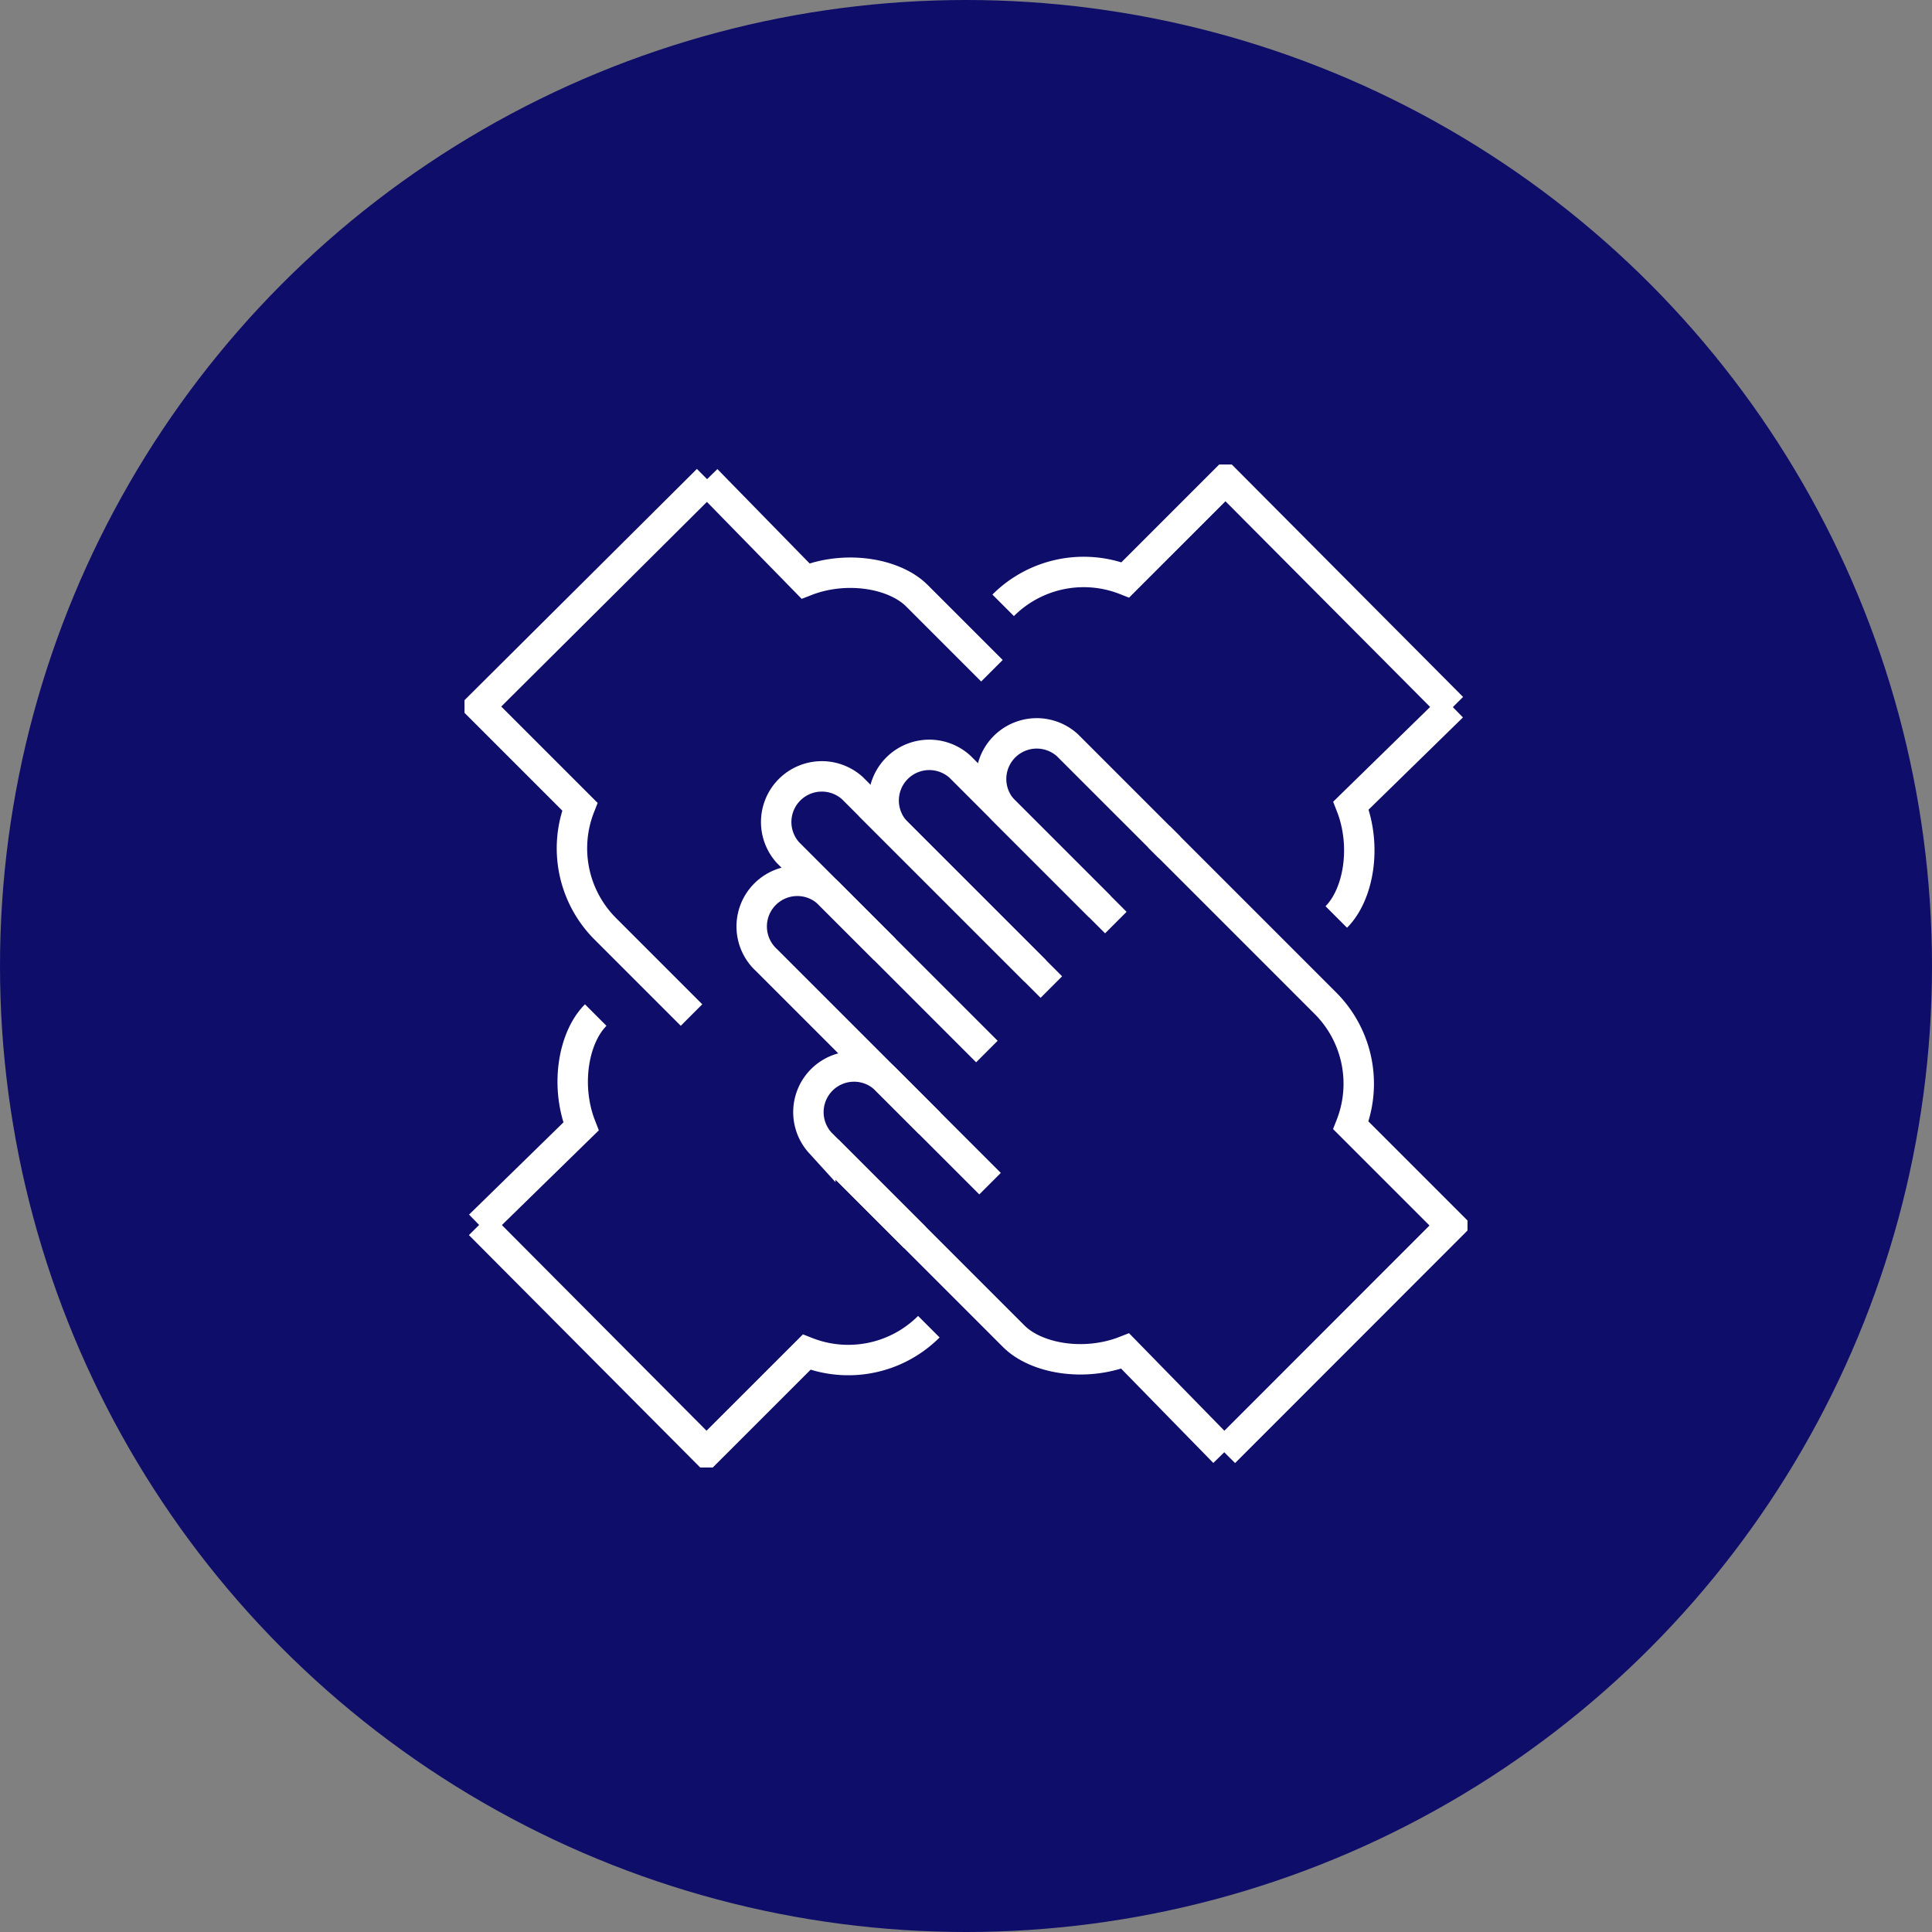 <svg xmlns="http://www.w3.org/2000/svg" xmlns:xlink="http://www.w3.org/1999/xlink" width="127" height="127" viewBox="0 0 127 127">
  <rect x="0" y="0" width="127" height="127" fill="#808080" stroke="none"/>
  <defs>
    <clipPath id="clip-path">
      <rect id="Rectangle_193" data-name="Rectangle 193" width="65.932" height="65.932" fill="rgba(0,0,0,0)" stroke="#fff" stroke-width="2"/>
    </clipPath>
  </defs>
  <g id="people-icon-7" transform="translate(301.5 0.457)">
    <circle id="Ellipse_32" data-name="Ellipse 32" cx="63.5" cy="63.5" r="63.5" transform="translate(-301.5 -0.457)" fill="#0e0d6a"/>
    <g id="Group_7955" data-name="Group 7955" transform="translate(-270.966 30.078)">
      <g id="Group_7955-2" data-name="Group 7955" clip-path="url(#clip-path)">
        <path id="Path_397" data-name="Path 397" d="M240.623,128.96l10.947,10.947a7.486,7.486,0,0,1,1.674,8.032l6.583,6.583-14.9,14.909" transform="translate(-194.98 -104.498)" fill="rgba(0,0,0,0)" stroke="#fff" stroke-width="2"/>
        <path id="Path_398" data-name="Path 398" d="M125.839,237.61l12.235,12.235c1.466,1.466,4.639,2.022,7.325.968l6.508,6.659" transform="translate(-101.969 -192.539)" fill="rgba(0,0,0,0)" stroke="#fff" stroke-width="2"/>
        <path id="Path_399" data-name="Path 399" d="M111.66,160.639l-10.72-10.72a3,3,0,1,1,4.238-4.238l3.53,3.53" transform="translate(-81.081 -117.335)" fill="rgba(0,0,0,0)" stroke="#fff" stroke-width="2"/>
        <path id="Path_400" data-name="Path 400" d="M121.455,125.748,108.387,112.68a3,3,0,0,1,4.238-4.238l13.068,13.068" transform="translate(-87.116 -87.16)" fill="rgba(0,0,0,0)" stroke="#fff" stroke-width="2"/>
        <path id="Path_401" data-name="Path 401" d="M154.809,114.415l-9.183-9.183a3,3,0,0,1,4.238-4.238l9.183,9.183" transform="translate(-117.291 -81.126)" fill="rgba(0,0,0,0)" stroke="#fff" stroke-width="2"/>
        <path id="Path_402" data-name="Path 402" d="M125.772,219.438l-6.214-6.214a3,3,0,0,1,4.238-4.238l6.92,6.92" transform="translate(-96.169 -168.633)" fill="rgba(0,0,0,0)" stroke="#fff" stroke-width="2"/>
        <path id="Path_403" data-name="Path 403" d="M190.282,105.2l-7.417-7.417a3,3,0,0,1,4.238-4.238l6.711,6.711" transform="translate(-147.467 -75.09)" fill="rgba(0,0,0,0)" stroke="#fff" stroke-width="2"/>
        <path id="Path_404" data-name="Path 404" d="M34.791,270.046a7.486,7.486,0,0,1-8.032,1.674L20.176,278.3,5.267,263.319" transform="translate(-4.268 -213.371)" fill="rgba(0,0,0,0)" stroke="#fff" stroke-width="2"/>
        <path id="Path_405" data-name="Path 405" d="M12.893,190.79c-1.466,1.466-2.022,4.639-.968,7.325l-6.659,6.508" transform="translate(-4.268 -154.6)" fill="rgba(0,0,0,0)" stroke="#fff" stroke-width="2"/>
        <path id="Path_406" data-name="Path 406" d="M186.669,13.524A7.486,7.486,0,0,1,194.7,11.85l6.583-6.583,14.909,14.984" transform="translate(-151.26 -4.268)" fill="rgba(0,0,0,0)" stroke="#fff" stroke-width="2"/>
        <path id="Path_407" data-name="Path 407" d="M302.11,97.7c1.466-1.466,2.022-4.639.968-7.325l6.659-6.508" transform="translate(-244.804 -67.957)" fill="rgba(0,0,0,0)" stroke="#fff" stroke-width="2"/>
        <path id="Path_408" data-name="Path 408" d="M20.25,5.266,5.266,20.175l6.583,6.583a7.485,7.485,0,0,0,1.674,8.031l5.667,5.667" transform="translate(-4.267 -4.267)" fill="rgba(0,0,0,0)" stroke="#fff" stroke-width="2"/>
        <path id="Path_409" data-name="Path 409" d="M83.865,5.266l6.508,6.659c2.686-1.054,5.859-.5,7.325.968l4.93,4.93" transform="translate(-67.957 -4.267)" fill="rgba(0,0,0,0)" stroke="#fff" stroke-width="2"/>
      </g>
    </g>
  </g>
</svg>
